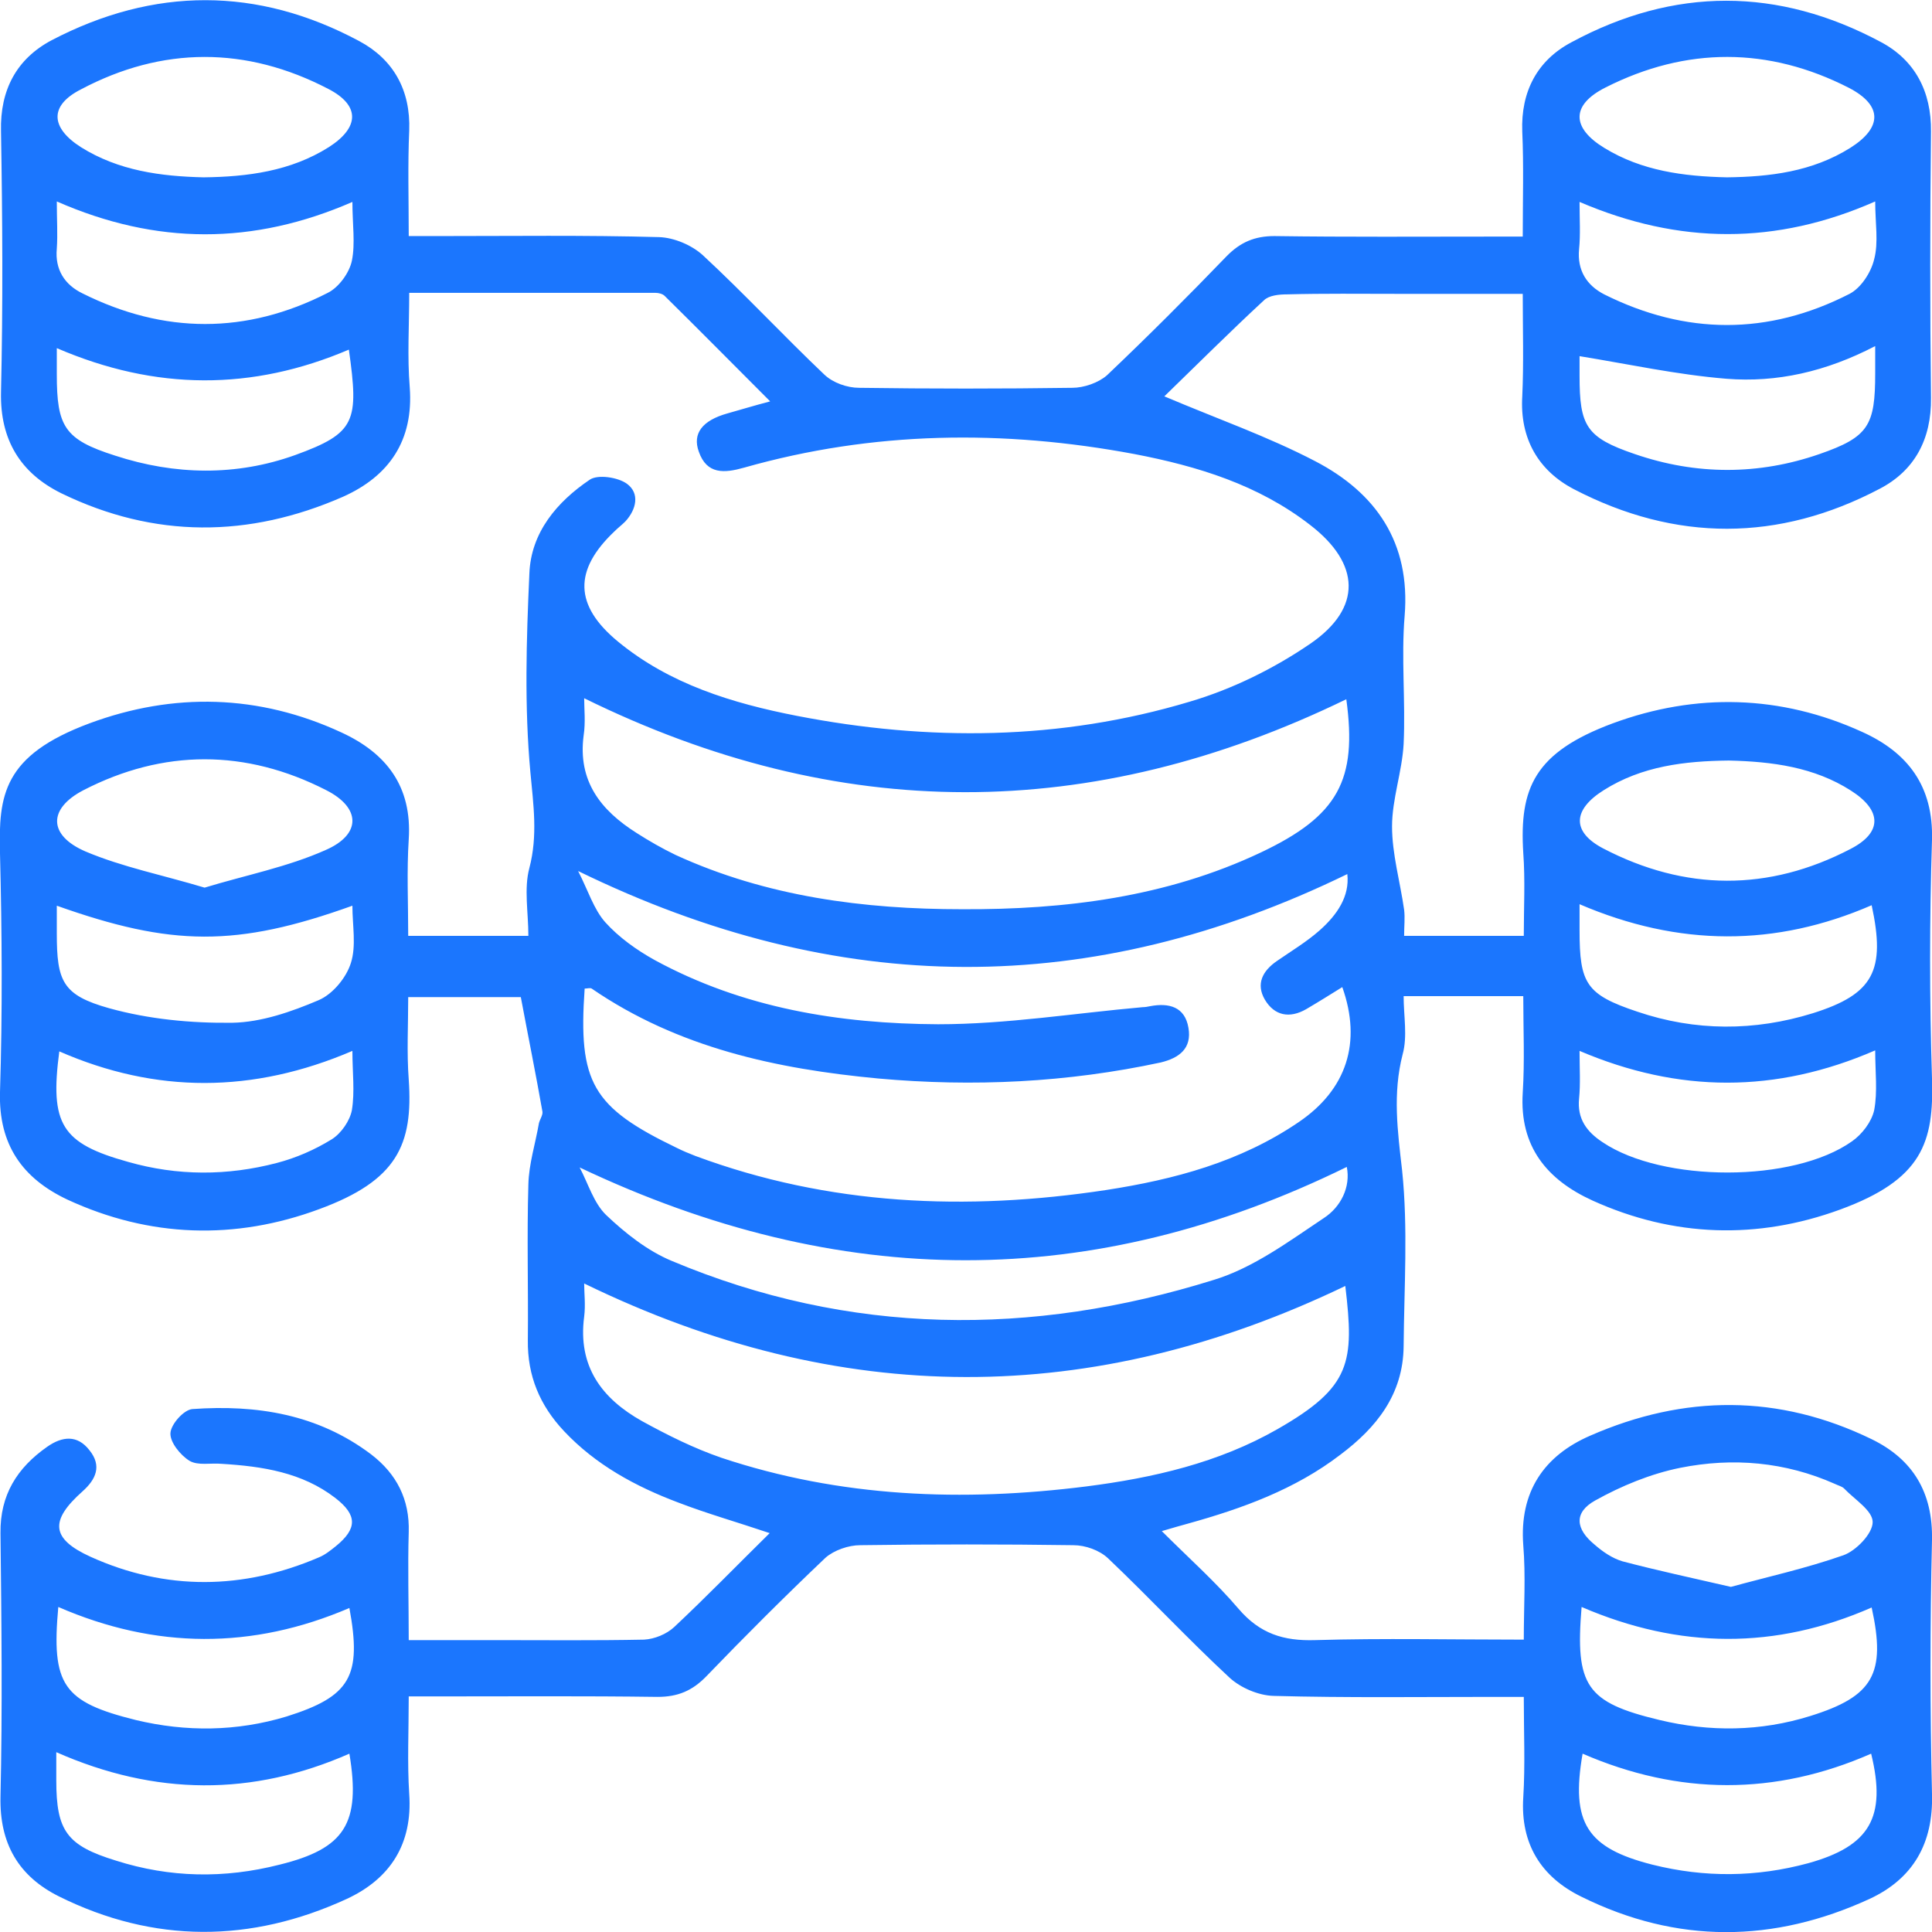 <svg width="52" height="52" viewBox="0 0 52 52" fill="none" xmlns="http://www.w3.org/2000/svg">
<g clip-path="url(#clip0_1064_1042)">
<g clip-path="url(#clip1_1064_1042)">
<path d="M31.338 10.668C32.772 11.276 34.125 11.749 35.397 12.412C37.034 13.264 37.968 14.602 37.806 16.576C37.711 17.712 37.833 18.875 37.779 20.024C37.738 20.767 37.467 21.511 37.467 22.241C37.467 22.985 37.684 23.728 37.792 24.485C37.819 24.702 37.792 24.932 37.792 25.189C38.875 25.189 39.903 25.189 41.013 25.189C41.013 24.431 41.053 23.688 40.999 22.958C40.891 21.213 41.297 20.254 43.407 19.469C45.64 18.645 47.927 18.699 50.119 19.699C51.35 20.254 52.04 21.16 52 22.606C51.932 24.742 51.932 26.892 52 29.028C52.054 30.745 51.743 31.746 49.523 32.557C47.304 33.368 45.045 33.301 42.866 32.314C41.648 31.76 40.891 30.867 40.985 29.407C41.039 28.555 40.999 27.703 40.999 26.811C39.903 26.811 38.888 26.811 37.779 26.811C37.779 27.352 37.887 27.893 37.752 28.379C37.481 29.434 37.616 30.435 37.738 31.503C37.9 33.057 37.792 34.653 37.779 36.235C37.765 37.533 37.048 38.425 36.074 39.155C34.856 40.088 33.435 40.602 31.974 41.008C31.784 41.062 31.581 41.116 31.27 41.21C32.001 41.941 32.718 42.576 33.34 43.306C33.909 43.969 34.545 44.171 35.397 44.144C37.237 44.09 39.078 44.131 41.013 44.131C41.013 43.239 41.067 42.414 40.999 41.589C40.891 40.156 41.554 39.182 42.799 38.642C45.329 37.533 47.873 37.519 50.376 38.736C51.486 39.277 52.027 40.169 52 41.454C51.946 43.725 51.946 46.01 52 48.282C52.04 49.62 51.486 50.567 50.322 51.108C47.737 52.297 45.139 52.324 42.569 51.053C41.486 50.526 40.918 49.634 40.999 48.376C41.053 47.511 41.013 46.632 41.013 45.672C40.701 45.672 40.458 45.672 40.228 45.672C38.239 45.672 36.263 45.699 34.274 45.645C33.868 45.632 33.395 45.429 33.097 45.158C31.974 44.117 30.932 42.995 29.822 41.941C29.592 41.724 29.213 41.589 28.889 41.589C26.981 41.562 25.059 41.562 23.151 41.589C22.84 41.589 22.448 41.724 22.218 41.927C21.122 42.968 20.053 44.036 19.011 45.118C18.632 45.51 18.24 45.672 17.698 45.672C15.736 45.645 13.774 45.659 11.812 45.659C11.569 45.659 11.325 45.659 11.001 45.659C11.001 46.592 10.96 47.443 11.014 48.282C11.109 49.634 10.5 50.567 9.336 51.108C6.752 52.297 4.14 52.311 1.583 51.04C0.5 50.499 -0.014 49.62 0.013 48.363C0.067 45.997 0.04 43.631 0.013 41.264C-0 40.237 0.46 39.507 1.272 38.939C1.678 38.655 2.084 38.614 2.408 39.034C2.747 39.453 2.584 39.818 2.219 40.142C1.339 40.926 1.366 41.413 2.435 41.9C4.465 42.819 6.549 42.792 8.592 41.913C8.754 41.846 8.903 41.724 9.039 41.616C9.62 41.143 9.62 40.778 9.025 40.318C8.132 39.629 7.063 39.466 5.967 39.399C5.669 39.372 5.331 39.453 5.101 39.318C4.857 39.169 4.573 38.817 4.587 38.574C4.6 38.331 4.952 37.938 5.182 37.925C6.901 37.803 8.551 38.06 9.986 39.142C10.676 39.669 11.028 40.359 11.001 41.237C10.973 42.184 11.001 43.117 11.001 44.144C11.826 44.144 12.584 44.144 13.341 44.144C14.667 44.144 16.007 44.158 17.333 44.131C17.617 44.117 17.942 43.982 18.145 43.793C18.997 42.995 19.809 42.157 20.716 41.264C19.836 40.967 19.024 40.737 18.253 40.44C17.103 40.007 16.034 39.426 15.182 38.52C14.532 37.83 14.194 37.033 14.207 36.073C14.221 34.68 14.18 33.274 14.221 31.881C14.234 31.327 14.41 30.786 14.505 30.232C14.532 30.124 14.613 30.015 14.6 29.921C14.424 28.92 14.221 27.92 14.018 26.838C13.125 26.838 12.097 26.838 10.987 26.838C10.987 27.595 10.946 28.325 11.001 29.055C11.122 30.813 10.689 31.773 8.592 32.544C6.332 33.382 4.032 33.314 1.813 32.287C0.609 31.719 -0.041 30.813 -0 29.393C0.067 27.257 0.054 25.108 -0 22.971C-0.041 21.403 0.081 20.335 2.408 19.469C4.668 18.631 6.968 18.685 9.187 19.713C10.392 20.267 11.095 21.16 11.001 22.593C10.946 23.444 10.987 24.296 10.987 25.189C12.069 25.189 13.098 25.189 14.221 25.189C14.221 24.553 14.099 23.918 14.248 23.363C14.478 22.485 14.356 21.66 14.275 20.781C14.113 19.023 14.167 17.225 14.248 15.44C14.289 14.332 14.992 13.507 15.872 12.912C16.088 12.763 16.629 12.844 16.873 13.02C17.225 13.277 17.13 13.71 16.832 14.034C16.738 14.129 16.629 14.21 16.535 14.305C15.439 15.346 15.452 16.292 16.629 17.265C18.023 18.415 19.715 18.929 21.447 19.267C24.992 19.956 28.537 19.929 32.014 18.888C33.164 18.55 34.288 17.996 35.275 17.32C36.669 16.36 36.615 15.17 35.262 14.129C33.868 13.047 32.231 12.547 30.539 12.222C27.008 11.56 23.503 11.6 20.026 12.587C19.498 12.736 19.024 12.777 18.808 12.155C18.632 11.668 18.903 11.316 19.579 11.127C19.918 11.033 20.269 10.924 20.729 10.803C19.742 9.816 18.822 8.883 17.888 7.963C17.834 7.909 17.726 7.882 17.644 7.882C15.466 7.882 13.274 7.882 11.014 7.882C11.014 8.775 10.96 9.599 11.028 10.424C11.136 11.857 10.473 12.817 9.228 13.372C6.698 14.48 4.154 14.494 1.651 13.277C0.554 12.736 -0 11.844 0.027 10.559C0.081 8.22 0.067 5.868 0.027 3.529C-0 2.42 0.446 1.582 1.393 1.081C4.14 -0.352 6.928 -0.365 9.674 1.109C10.581 1.595 11.055 2.42 11.014 3.515C10.973 4.435 11.001 5.354 11.001 6.354C11.312 6.354 11.555 6.354 11.785 6.354C13.774 6.354 15.75 6.327 17.739 6.382C18.145 6.395 18.619 6.598 18.916 6.868C20.039 7.909 21.081 9.032 22.191 10.086C22.421 10.303 22.8 10.438 23.124 10.438C25.032 10.465 26.954 10.465 28.862 10.438C29.173 10.438 29.565 10.303 29.795 10.1C30.891 9.059 31.96 7.99 33.002 6.909C33.381 6.517 33.773 6.354 34.301 6.354C36.263 6.382 38.225 6.368 40.187 6.368C40.431 6.368 40.674 6.368 40.985 6.368C40.985 5.367 41.013 4.462 40.972 3.542C40.931 2.461 41.378 1.622 42.298 1.136C45.058 -0.352 47.859 -0.352 50.633 1.136C51.54 1.622 51.986 2.461 51.973 3.542C51.946 5.935 51.946 8.315 51.973 10.708C51.986 11.83 51.526 12.669 50.593 13.155C47.873 14.588 45.099 14.588 42.366 13.169C41.405 12.669 40.904 11.803 40.972 10.668C41.013 9.775 40.985 8.883 40.985 7.909C39.808 7.909 38.712 7.909 37.616 7.909C36.628 7.909 35.627 7.896 34.639 7.923C34.423 7.923 34.152 7.95 34.017 8.085C33.124 8.91 32.231 9.802 31.338 10.668ZM36.263 23.526C29.376 26.879 22.57 26.865 15.56 23.444C15.831 23.972 15.98 24.472 16.291 24.823C16.657 25.229 17.13 25.567 17.617 25.838C19.999 27.136 22.597 27.555 25.249 27.568C27.089 27.568 28.916 27.271 30.756 27.108C30.824 27.108 30.891 27.095 30.959 27.081C31.459 26.987 31.892 27.095 31.987 27.663C32.082 28.217 31.744 28.474 31.243 28.596C28.726 29.137 26.196 29.258 23.639 29.028C20.905 28.771 18.253 28.204 15.926 26.608C15.885 26.581 15.804 26.608 15.736 26.608C15.56 29.137 15.939 29.799 18.213 30.894C18.375 30.975 18.537 31.043 18.713 31.111C22.312 32.449 26.02 32.598 29.768 32.03C31.608 31.746 33.381 31.273 34.95 30.205C36.249 29.326 36.656 28.055 36.128 26.568C35.803 26.77 35.478 26.973 35.154 27.163C34.707 27.419 34.301 27.338 34.044 26.906C33.8 26.487 33.976 26.135 34.369 25.865C34.761 25.594 35.167 25.351 35.519 25.04C35.992 24.621 36.331 24.12 36.263 23.526ZM15.723 34.545C15.723 34.802 15.763 35.126 15.723 35.437C15.547 36.776 16.196 37.641 17.279 38.249C17.969 38.628 18.673 38.98 19.417 39.236C22.624 40.305 25.912 40.426 29.24 40.007C31.04 39.777 32.799 39.372 34.382 38.466C36.371 37.33 36.453 36.667 36.209 34.612C29.403 37.884 22.61 37.898 15.723 34.545ZM36.236 18.82C29.362 22.16 22.57 22.16 15.723 18.793C15.723 19.077 15.763 19.442 15.709 19.794C15.547 21.024 16.169 21.808 17.13 22.417C17.468 22.633 17.82 22.836 18.186 23.012C20.635 24.134 23.246 24.472 25.898 24.472C28.659 24.485 31.392 24.148 33.936 22.944C36.02 21.957 36.534 20.997 36.236 18.82ZM15.601 31.422C15.831 31.854 15.98 32.382 16.318 32.706C16.832 33.193 17.428 33.666 18.077 33.936C22.867 35.951 27.765 35.978 32.664 34.45C33.733 34.126 34.693 33.409 35.627 32.787C36.087 32.49 36.358 31.949 36.249 31.408C29.416 34.761 22.61 34.748 15.601 31.422ZM46.479 4.773C47.629 4.759 48.779 4.624 49.808 3.975C50.66 3.434 50.674 2.839 49.767 2.366C47.602 1.257 45.383 1.257 43.218 2.352C42.271 2.826 42.298 3.448 43.191 3.988C44.192 4.597 45.302 4.746 46.479 4.773ZM5.48 4.773C6.657 4.759 7.821 4.61 8.849 3.961C9.674 3.434 9.702 2.839 8.836 2.393C6.63 1.244 4.37 1.244 2.178 2.406C1.326 2.839 1.353 3.434 2.178 3.961C3.193 4.597 4.33 4.746 5.48 4.773ZM46.533 20.47C45.342 20.483 44.192 20.619 43.164 21.268C42.325 21.795 42.298 22.39 43.15 22.836C45.356 23.985 47.602 23.999 49.808 22.849C50.674 22.403 50.647 21.808 49.821 21.281C48.833 20.646 47.697 20.497 46.533 20.47ZM5.507 23.891C6.616 23.553 7.74 23.336 8.768 22.877C9.729 22.457 9.715 21.741 8.781 21.268C6.616 20.159 4.397 20.159 2.246 21.268C1.285 21.768 1.299 22.485 2.3 22.917C3.288 23.336 4.384 23.553 5.507 23.891ZM46.587 42.711C47.575 42.441 48.617 42.211 49.618 41.859C49.956 41.738 50.403 41.278 50.403 40.967C50.403 40.656 49.916 40.359 49.632 40.061C49.578 40.007 49.469 39.98 49.388 39.94C48.049 39.345 46.641 39.223 45.221 39.507C44.422 39.669 43.638 39.994 42.934 40.386C42.352 40.71 42.406 41.156 42.92 41.575C43.137 41.765 43.394 41.941 43.665 42.022C44.585 42.265 45.532 42.468 46.587 42.711ZM42.596 47.2C42.271 49.066 42.717 49.742 44.476 50.188C45.884 50.54 47.277 50.526 48.671 50.148C50.322 49.688 50.782 48.917 50.362 47.2C47.778 48.336 45.18 48.322 42.596 47.2ZM50.471 5.422C47.805 6.598 45.194 6.584 42.514 5.435C42.514 5.908 42.541 6.314 42.501 6.706C42.447 7.274 42.704 7.679 43.177 7.923C45.37 9.018 47.589 9.032 49.781 7.909C50.092 7.747 50.362 7.328 50.444 6.976C50.565 6.517 50.471 6.003 50.471 5.422ZM9.404 47.2C6.792 48.349 4.181 48.336 1.515 47.16C1.515 47.47 1.515 47.687 1.515 47.917C1.515 49.282 1.799 49.674 3.125 50.08C4.573 50.54 6.035 50.567 7.523 50.188C9.282 49.755 9.715 49.079 9.404 47.2ZM9.485 5.435C6.819 6.598 4.208 6.598 1.529 5.422C1.529 5.908 1.556 6.3 1.529 6.692C1.475 7.26 1.745 7.666 2.219 7.896C4.411 8.991 6.63 9.005 8.822 7.882C9.12 7.734 9.404 7.341 9.471 7.017C9.566 6.557 9.485 6.03 9.485 5.435ZM1.529 9.37C1.529 9.681 1.529 9.87 1.529 10.073C1.529 11.479 1.732 11.83 3.098 12.263C4.709 12.79 6.359 12.817 7.942 12.249C9.58 11.655 9.661 11.344 9.39 9.41C6.792 10.519 4.194 10.519 1.529 9.37ZM50.471 9.315C49.145 10.005 47.819 10.303 46.465 10.194C45.139 10.086 43.84 9.802 42.514 9.586C42.514 9.667 42.514 9.897 42.514 10.113C42.514 11.465 42.69 11.776 44.003 12.222C45.654 12.79 47.331 12.79 48.969 12.222C50.295 11.763 50.471 11.452 50.471 10.046C50.471 9.87 50.471 9.667 50.471 9.315ZM1.529 24.377C1.529 24.634 1.529 24.878 1.529 25.121C1.529 26.405 1.678 26.784 2.936 27.136C4.005 27.433 5.142 27.541 6.251 27.528C7.036 27.514 7.848 27.23 8.578 26.919C8.957 26.757 9.323 26.311 9.444 25.919C9.593 25.459 9.485 24.905 9.485 24.377C6.359 25.5 4.614 25.473 1.529 24.377ZM42.514 24.337C42.514 24.634 42.514 24.837 42.514 25.04C42.514 26.473 42.69 26.77 44.071 27.23C45.627 27.758 47.223 27.758 48.793 27.271C50.43 26.757 50.755 26.122 50.376 24.364C47.791 25.486 45.194 25.486 42.514 24.337ZM9.485 28.285C6.806 29.434 4.194 29.434 1.596 28.298C1.339 30.259 1.651 30.773 3.45 31.273C4.776 31.651 6.116 31.651 7.455 31.3C7.97 31.165 8.47 30.948 8.93 30.664C9.187 30.502 9.417 30.164 9.471 29.88C9.553 29.38 9.485 28.866 9.485 28.285ZM50.471 28.271C47.792 29.434 45.18 29.421 42.514 28.285C42.514 28.771 42.541 29.164 42.501 29.569C42.447 30.11 42.704 30.462 43.137 30.745C44.747 31.827 48.265 31.841 49.848 30.718C50.119 30.529 50.376 30.191 50.444 29.88C50.538 29.38 50.471 28.853 50.471 28.271ZM9.404 43.279C6.792 44.401 4.181 44.388 1.569 43.252C1.38 45.348 1.691 45.807 3.653 46.294C5.006 46.619 6.373 46.605 7.712 46.2C9.431 45.659 9.742 45.118 9.404 43.279ZM42.569 43.252C42.393 45.375 42.69 45.821 44.666 46.294C46.019 46.619 47.386 46.605 48.725 46.186C50.417 45.659 50.768 45.05 50.376 43.266C47.791 44.401 45.207 44.388 42.569 43.252Z" fill="#1B76FE"/>
</g>
</g>
<defs>
<clipPath id="clip0_1064_1042">
<rect width="52" height="52" fill="white"/>
</clipPath>
<clipPath id="clip1_1064_1042">
<rect width="52" height="52" fill="white"/>
</clipPath>
</defs>
</svg>
